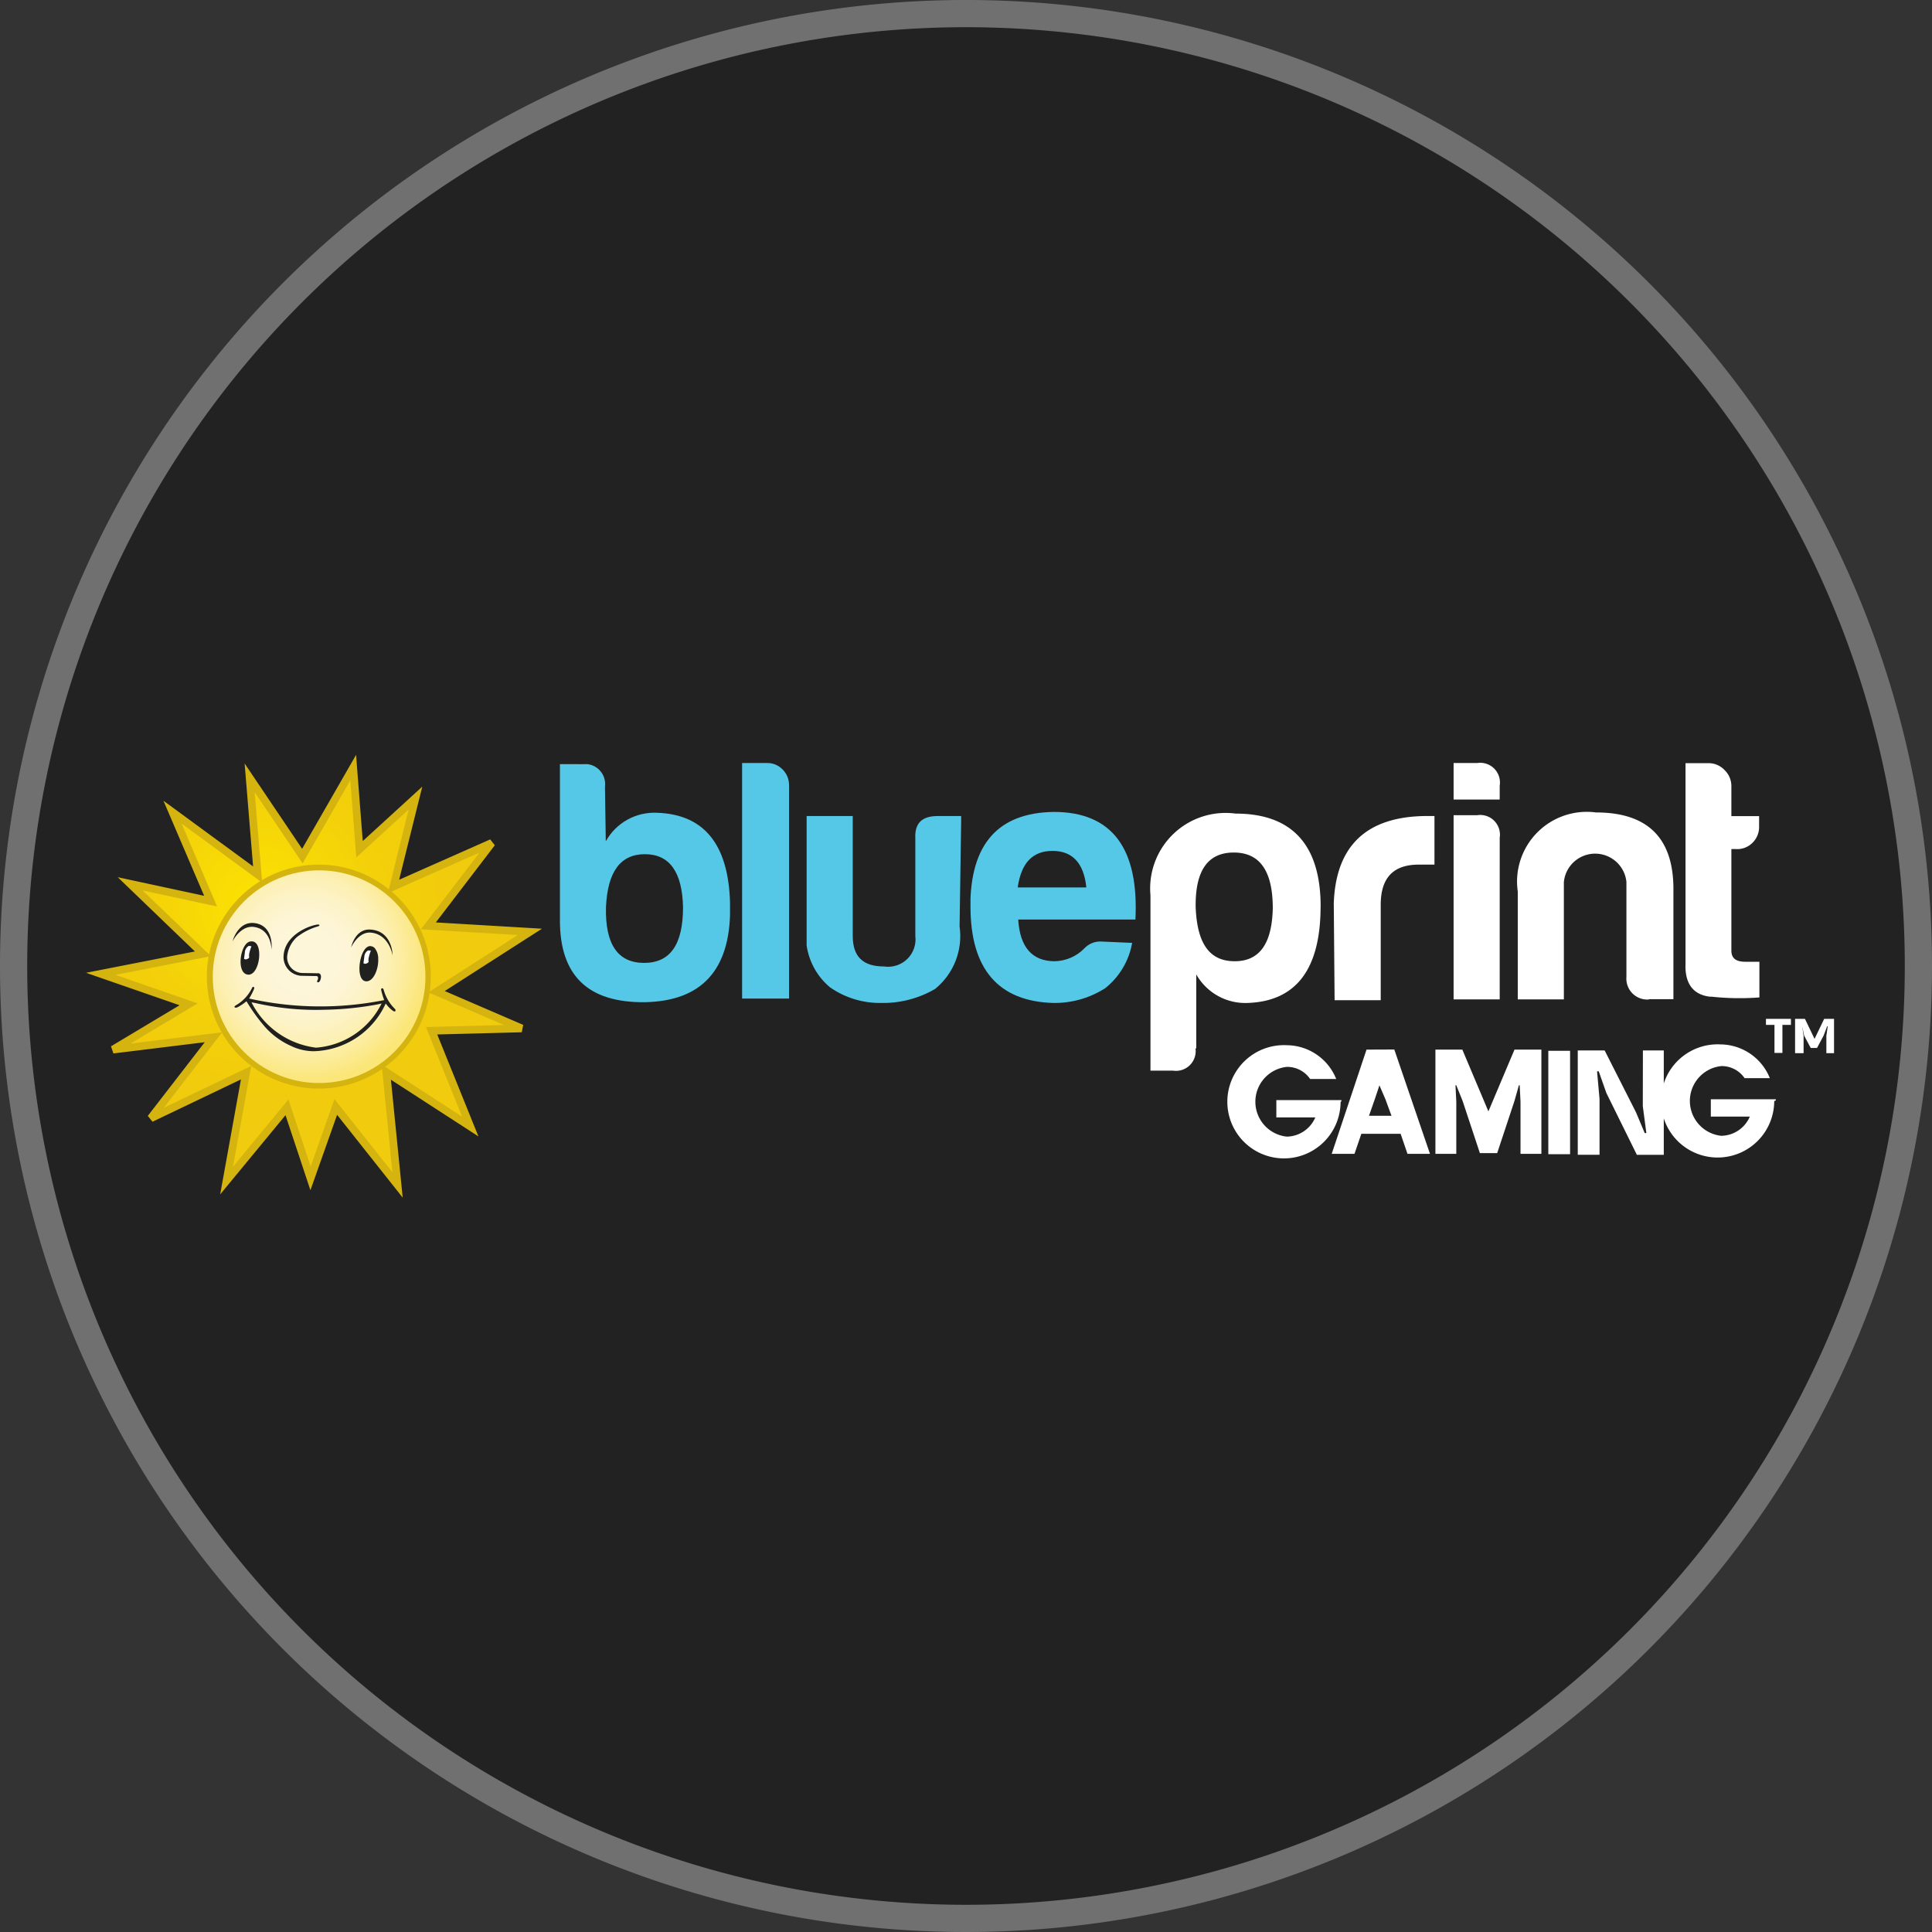<svg xmlns="http://www.w3.org/2000/svg" xmlns:xlink="http://www.w3.org/1999/xlink" width="71" height="71" viewBox="0 0 71 71">
  <rect x="0" y="0" width="71" height="71" fill="#333333" stroke="none"/>
  <defs>
    <clipPath id="clip-path">
      <path id="Path_21008" data-name="Path 21008" d="M57.992,82.608c.06-1.311.535-1.947,1.432-1.947s1.372.646,1.4,1.947c0,1.382-.474,2.048-1.432,2.048s-1.433-.676-1.4-2.048M56.3,77.352V83.1c0,2.008,1.019,3.026,3.127,3,2.078-.041,3.128-1.181,3.128-3.42q0-3.45-2.684-3.541a2.041,2.041,0,0,0-1.886,1.049l-.03-2.008a.736.736,0,0,0-.827-.827Z" transform="translate(-56.297 -77.352)" fill="none"/>
    </clipPath>
    <linearGradient id="linear-gradient" x1="-3.21" y1="4.833" x2="-3.153" y2="4.833" gradientUnits="objectBoundingBox">
      <stop offset="0" stop-color="#4793cf"/>
      <stop offset="1" stop-color="#56c8e7"/>
    </linearGradient>
    <clipPath id="clip-path-2">
      <path id="Path_21009" data-name="Path 21009" d="M75.082,77.238v8.655h1.725V78.035a.8.8,0,0,0-.252-.575.768.768,0,0,0-.575-.222Z" transform="translate(-75.082 -77.238)" fill="none"/>
    </clipPath>
    <linearGradient id="linear-gradient-2" x1="-15.522" y1="4.906" x2="-15.316" y2="4.906" xlink:href="#linear-gradient"/>
    <clipPath id="clip-path-3">
      <path id="Path_21010" data-name="Path 21010" d="M86.552,82.7c-.575,0-.857.252-.827.827v3.581a1.007,1.007,0,0,1-1.15,1.12c-.767,0-1.15-.353-1.15-1.12V82.7H81.73v4.055a2.462,2.462,0,0,0,.858,2.239,3.206,3.206,0,0,0,1.886.575,3.784,3.784,0,0,0,1.977-.515,2.5,2.5,0,0,0,.9-2.3l.061-4.055Z" transform="translate(-81.73 -82.699)" fill="none"/>
    </clipPath>
    <linearGradient id="linear-gradient-3" x1="-5.132" y1="5.897" x2="-5.069" y2="5.897" xlink:href="#linear-gradient"/>
    <clipPath id="clip-path-4">
      <path id="Path_21011" data-name="Path 21011" d="M101.635,83.707c.726,0,1.15.444,1.241,1.342h-2.522c.131-.9.545-1.342,1.281-1.342m-3.016,2.047c0,2.3,1.029,3.481,3.036,3.541a3.447,3.447,0,0,0,1.917-.544,2.729,2.729,0,0,0,.988-1.664l-1.18-.051a.8.8,0,0,0-.575.252,1.571,1.571,0,0,1-1.09.474c-.827,0-1.281-.515-1.342-1.533h4.307c.131-2.613-.858-3.954-3-3.954-2.048.03-3.067,1.18-3.067,3.48" transform="translate(-98.619 -82.274)" fill="none"/>
    </clipPath>
    <linearGradient id="linear-gradient-4" x1="-5.678" y1="5.791" x2="-5.62" y2="5.791" xlink:href="#linear-gradient"/>
    <clipPath id="clip-path-5">
      <rect id="Rectangle_10791" data-name="Rectangle 10791" width="70" height="70" fill="none"/>
    </clipPath>
    <clipPath id="clip-path-6">
      <path id="Path_21013" data-name="Path 21013" d="M13.03,85.386a3.975,3.975,0,0,1,7.949.01v.01a3.975,3.975,0,0,1-7.949-.02M16.4,80.968l-1.937-2.875.292,3.55-3.127-2.29,1.4,3.268-2.956-.635,2.673,2.573L8.995,85.3l3.228,1.12L9.439,88.08l3.692-.454-2.3,2.976,3.5-1.674-.716,3.964L15.834,90.2l.868,2.613.928-2.623,2.27,2.865-.414-4.146,3.087,2-1.422-3.52,3.309-.081-3.127-1.352,3.43-2.2-3.733-.222,2.33-3.046-3.611,1.6.807-3.248L18.5,80.716l-.232-3Z" transform="translate(-8.995 -77.72)" fill="none"/>
    </clipPath>
    <radialGradient id="radial-gradient" cx="0.369" cy="0.33" r="0.47" gradientUnits="objectBoundingBox">
      <stop offset="0" stop-color="#fdf1ab"/>
      <stop offset="0" stop-color="#fce400"/>
      <stop offset="0.12" stop-color="#fadf03"/>
      <stop offset="0.6" stop-color="#f3d00a"/>
      <stop offset="1" stop-color="#f1cb0d"/>
    </radialGradient>
    <clipPath id="clip-path-8">
      <path id="Path_21015" data-name="Path 21015" d="M20.525,92.2a3.908,3.908,0,1,0,3.908-3.908A3.911,3.911,0,0,0,20.525,92.2" transform="translate(-20.525 -88.288)" fill="none"/>
    </clipPath>
    <radialGradient id="radial-gradient-2" cx="0.434" cy="0.422" r="0.57" gradientUnits="objectBoundingBox">
      <stop offset="0" stop-color="#fdf6d9"/>
      <stop offset="0.21" stop-color="#fdf6d9"/>
      <stop offset="0.37" stop-color="#fdf5d5"/>
      <stop offset="0.53" stop-color="#fdf3c8"/>
      <stop offset="0.7" stop-color="#fcf0b3"/>
      <stop offset="0.86" stop-color="#fceb95"/>
      <stop offset="1" stop-color="#fbe678"/>
    </radialGradient>
  </defs>
  <g id="blueprint_gaming_logo" data-name="blueprint gaming logo" transform="translate(0.5 0.5)">
    <g id="Group_40788" data-name="Group 40788">
      <path id="Path_21006" data-name="Path 21006" d="M35,70A35,35,0,1,1,70,35,35,35,0,0,1,35,70" fill="#222" stroke="#707070" stroke-width="1"/>
      <path id="Path_21007" data-name="Path 21007" d="M141.932,86.64l-.353.736-.353-.736h-.363V87.9h.313v-.635l-.051-.353.071.343.242.454h.232l.242-.454.131-.343h.02l-.05.353V87.9h.282V86.64Zm-2.139.222h.313v1.029h.292V86.862h.313V86.64h-.918Zm-10.2,3.178-.958-2.27h-.989V91.6h.767V89.686l-.03-.605h.03l.232.575.635,1.917h.636l.635-1.917.162-.575h.03l.03.605V91.6h.767V87.769h-.988Zm-4.479-2.27L123.835,91.6h.837l.252-.737h1.443l.252.737h.827l-1.311-3.834Zm.091,2.431.222-.635.161-.484.222.515.222.605Zm-1.019-.575H121.8v.635h1.432a1.158,1.158,0,0,1-1.049.706,1.288,1.288,0,0,1,0-2.562,1.017,1.017,0,0,1,.858.444H124a1.973,1.973,0,0,0-1.816-1.241,2.081,2.081,0,1,0,1.977,2.078c.03,0,.03-.03.03-.06m11.076.222.131.989h-.06l-.323-.767-1.15-2.27h-.988v3.834h.8V89.585l-.091-1.019h.061l.282.8,1.12,2.27h.989V87.8h-.767Zm2.5.383H139.2a1.159,1.159,0,0,1-1.049.706,1.288,1.288,0,0,1,0-2.562,1.016,1.016,0,0,1,.857.444h.928a1.973,1.973,0,0,0-1.816-1.241,2.08,2.08,0,1,0,1.977,2.078c.06,0,.06-.03.06-.061h-2.39Zm-5.972,1.382h.8v-3.8h-.8Zm-1.786-11.631a.725.725,0,0,0-.827-.827h-.868v6.769h1.694Zm0-1.917a.724.724,0,0,0-.827-.827h-.868V78.58h1.694Zm7.758,7.757a9.69,9.69,0,0,0,1.785.03V84.541h-.515c-.353,0-.515-.131-.515-.414V80.4h.162a.792.792,0,0,0,.605-.222.813.813,0,0,0,.252-.605v-.383h-1.019V78.1a.814.814,0,0,0-.252-.605.8.8,0,0,0-.575-.252h-.858v7.374c-.03.737.292,1.15.928,1.211m-3.1-4.206V85.1a.768.768,0,0,0,.827.827v-.01h.9V81.959c.03-1.947-.928-2.905-2.845-2.905a2.563,2.563,0,0,0-2.875,2.905v3.964h1.694V81.616a1.155,1.155,0,0,1,2.3,0m-11.238.9c0-2.27-1.049-3.42-3.127-3.42a2.773,2.773,0,0,0-3.127,3v6.446H118a.724.724,0,0,0,.827-.827v.01h.03V85.006a2.07,2.07,0,0,0,1.886,1.049q2.678-.091,2.683-3.541m-4.59.061c-.03-1.382.444-2.048,1.4-2.048s1.433.676,1.433,2.048c-.03,1.3-.484,1.947-1.4,1.947s-1.372-.635-1.432-1.947m5.074-.131.03,3.51h1.695v-3.51c0-1,.474-1.473,1.4-1.473h.575V79.185h-.252q-3.359,0-3.45,3.258" transform="translate(-75.395 -49.697)" fill="#fff"/>
      <rect id="Rectangle_10786" data-name="Rectangle 10786" width="70" height="70" fill="none"/>
    </g>
    <g id="Group_40790" data-name="Group 40790" transform="translate(20.074 27.582)">
      <g id="Group_40789" data-name="Group 40789" clip-path="url(#clip-path)">
        <rect id="Rectangle_10787" data-name="Rectangle 10787" width="6.254" height="8.776" transform="translate(0 0)" fill="url(#linear-gradient)"/>
      </g>
    </g>
    <g id="Group_40792" data-name="Group 40792" transform="translate(26.772 27.541)">
      <g id="Group_40791" data-name="Group 40791" clip-path="url(#clip-path-2)">
        <rect id="Rectangle_10788" data-name="Rectangle 10788" width="1.725" height="8.655" transform="translate(0 0)" fill="url(#linear-gradient-2)"/>
      </g>
    </g>
    <g id="Group_40794" data-name="Group 40794" transform="translate(29.143 29.488)">
      <g id="Group_40793" data-name="Group 40793" clip-path="url(#clip-path-3)">
        <rect id="Rectangle_10789" data-name="Rectangle 10789" width="5.679" height="6.869" transform="translate(0 0)" fill="url(#linear-gradient-3)"/>
      </g>
    </g>
    <g id="Group_40796" data-name="Group 40796" transform="translate(35.165 29.337)">
      <g id="Group_40795" data-name="Group 40795" clip-path="url(#clip-path-4)">
        <rect id="Rectangle_10790" data-name="Rectangle 10790" width="6.194" height="7.021" transform="translate(0 0)" fill="url(#linear-gradient-4)"/>
      </g>
    </g>
    <g id="Group_40798" data-name="Group 40798">
      <g id="Group_40797" data-name="Group 40797" clip-path="url(#clip-path-5)">
        <path id="Path_21012" data-name="Path 21012" d="M24.05,87.734a4.106,4.106,0,1,1-4.106,4.106,4.106,4.106,0,0,1,4.106-4.106" transform="translate(-12.832 -56.45)" fill="#d5b40f"/>
      </g>
    </g>
    <g id="Group_40800" data-name="Group 40800" transform="translate(3.207 27.713)">
      <g id="Group_40799" data-name="Group 40799" clip-path="url(#clip-path-6)">
        <rect id="Rectangle_10792" data-name="Rectangle 10792" width="15.767" height="15.333" transform="translate(0 0)" fill="url(#radial-gradient)"/>
      </g>
    </g>
    <g id="Group_40802" data-name="Group 40802">
      <g id="Group_40801" data-name="Group 40801" clip-path="url(#clip-path-5)">
        <path id="Path_21014" data-name="Path 21014" d="M21.332,85.951l3.43-2.2L21.03,83.53l2.33-3.047-3.611,1.6.807-3.248L18.5,80.715l-.232-3L16.4,80.967l-1.937-2.875.292,3.551-3.127-2.29,1.4,3.269-2.956-.636,2.673,2.572-3.753.736,3.228,1.12L9.439,88.079l3.692-.454-2.3,2.976,3.5-1.674-.716,3.964L15.834,90.2,16.7,92.81l.928-2.623,2.27,2.865-.414-4.146,3.087,2-1.422-3.52L24.46,87.3ZM17,81.421A3.976,3.976,0,0,1,20.979,85.4v.01A3.974,3.974,0,1,1,17,81.421Z" transform="translate(-5.788 -50.006)" fill="none" stroke="#d5b40f" stroke-width="0.283"/>
      </g>
    </g>
    <g id="Group_40804" data-name="Group 40804" transform="translate(7.319 31.481)">
      <g id="Group_40803" data-name="Group 40803" clip-path="url(#clip-path-8)">
        <rect id="Rectangle_10794" data-name="Rectangle 10794" width="7.817" height="7.816" transform="translate(0 0)" fill="url(#radial-gradient-2)"/>
      </g>
    </g>
    <g id="Group_40806" data-name="Group 40806">
      <g id="Group_40805" data-name="Group 40805" clip-path="url(#clip-path-5)">
        <path id="Path_21016" data-name="Path 21016" d="M28.557,96.9a1.582,1.582,0,0,1-.434-.726c-.02-.061-.06-.051-.06-.051-.041.01-.03.061-.03.061a2.612,2.612,0,0,0,.111.373A11.978,11.978,0,0,1,23.18,96.5a2.324,2.324,0,0,0,.181-.353c.02-.061-.01-.071-.01-.071-.04-.02-.061.03-.061.03a1.489,1.489,0,0,1-.6.645s-.071.04-.04.071c0,0,.02.03.1,0a1.916,1.916,0,0,0,.333-.222,6.5,6.5,0,0,0,.686.948,2.827,2.827,0,0,0,.978.706,1.94,1.94,0,0,0,.8.182A2.994,2.994,0,0,0,28.2,96.682a1.248,1.248,0,0,0,.282.282c.111.04.071-.06.071-.06m-2.925,1.4a3.083,3.083,0,0,1-2.361-1.664l.121.02a9.963,9.963,0,0,0,2.562.252,11.556,11.556,0,0,0,1.967-.2l.131-.03a2.926,2.926,0,0,1-2.421,1.624m-.565-2.643.555.01c.152-.02.081.151.081.151-.051.061.01.081.01.081.091,0,.111-.172.111-.172.02-.192-.131-.162-.131-.162l-.575-.01a.578.578,0,0,1-.535-.615,1.118,1.118,0,0,1,.353-.7,2.272,2.272,0,0,1,.787-.4c.071-.03.04-.051.04-.051-.02-.05-.292.04-.292.04s-.958.282-1.019,1.079a.691.691,0,0,0,.615.747m-1.614-1.775c.555.141.555.817.555.817s.1-.8-.525-.958c-.7-.172-.908.655-.908.655s.323-.666.878-.514m4.206.191c.676.061.8.837.8.837s0-.888-.8-.948c-.585-.05-.726.656-.726.656s.262-.585.726-.545m-4.4.323c-.393,0-.575,1.17-.121,1.221s.605-1.261.121-1.221m4.469.192c-.02-.01-.05-.01-.081-.02-.4-.02-.585,1.241-.182,1.292.293.04.484-.464.464-.827a.61.61,0,0,0-.131-.394.309.309,0,0,0-.071-.05" transform="translate(-14.525 -60.304)" fill="#20201e"/>
        <path id="Path_21017" data-name="Path 21017" d="M28.4,96.266a.092.092,0,0,0-.051-.01h-.06a.3.3,0,0,0-.131.242c-.01.071-.02.151-.03.222a.1.1,0,0,0,.091.02.209.209,0,0,0,.1-.061.412.412,0,0,1,.01-.192,1.4,1.4,0,0,1,.071-.222M23.9,96.094a.3.3,0,0,0-.131.242c-.01.071-.02.151-.03.222a.1.1,0,0,0,.091.02.209.209,0,0,0,.1-.061.415.415,0,0,1,.01-.191,1.433,1.433,0,0,1,.071-.222.091.091,0,0,0-.05-.01.065.065,0,0,0-.061,0" transform="translate(-15.271 -61.825)" fill="#fff"/>
      </g>
    </g>
  </g>
</svg>
